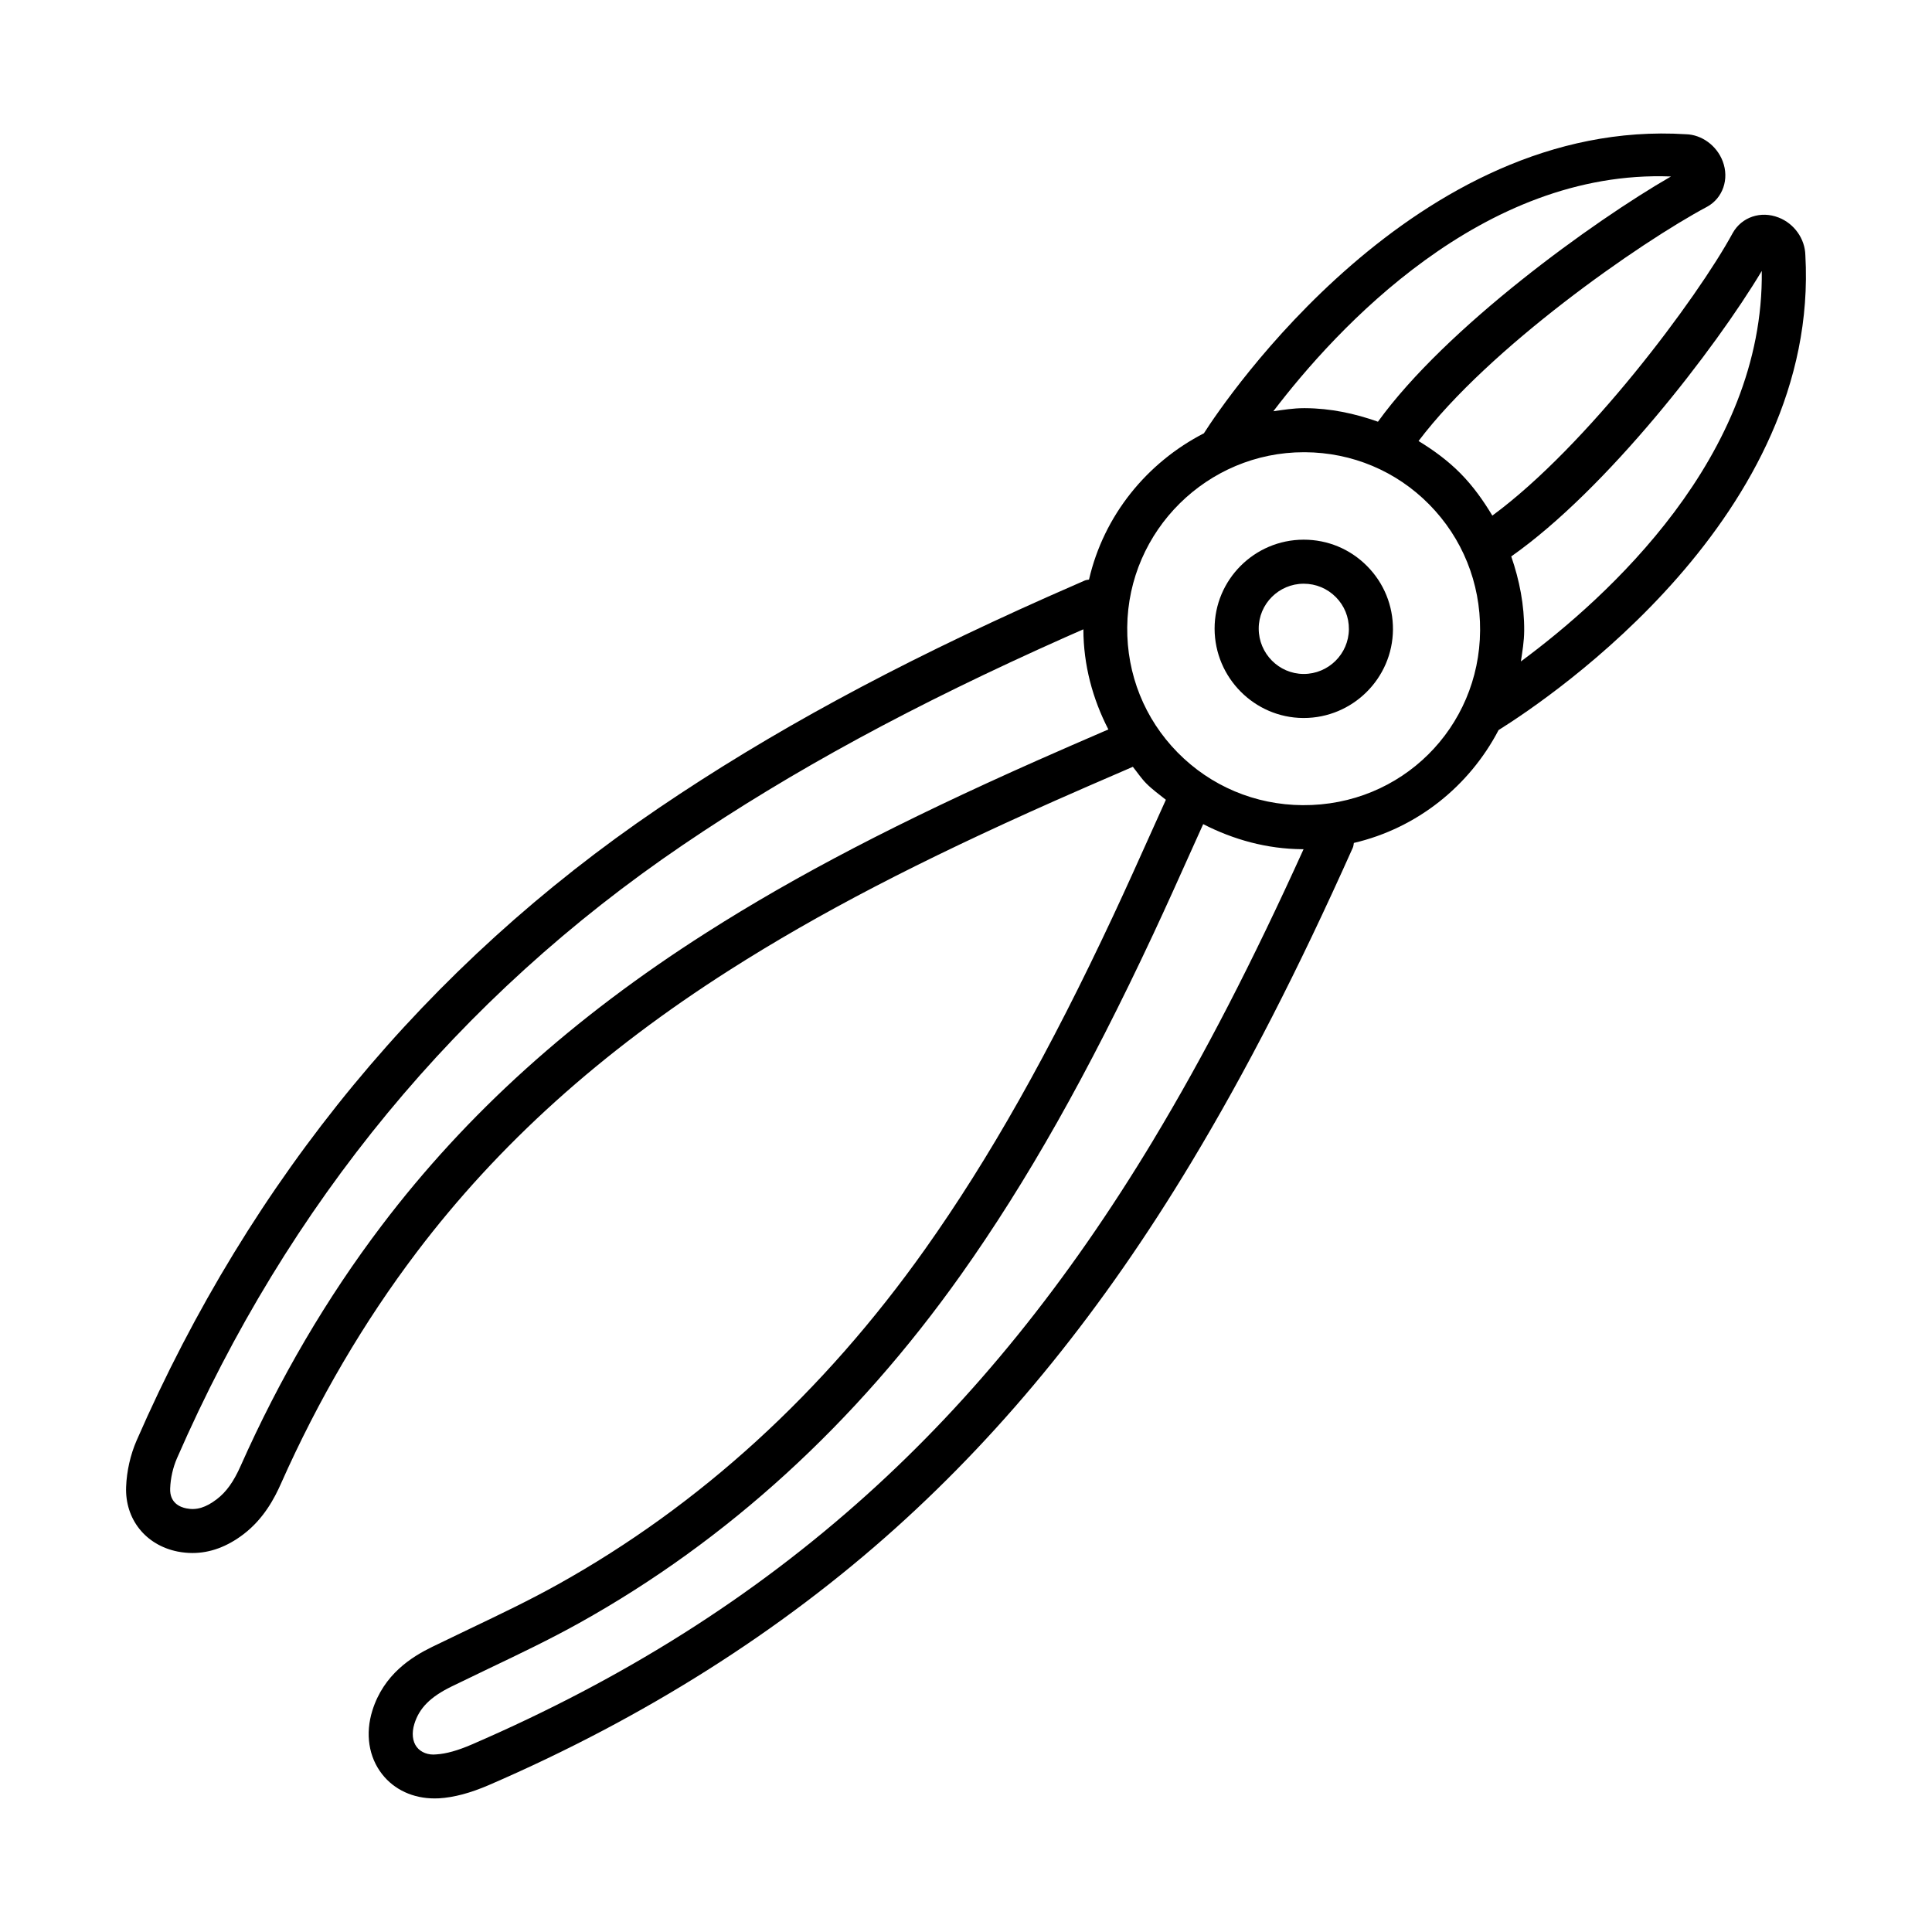 <?xml version="1.0" encoding="UTF-8"?>
<!-- Uploaded to: ICON Repo, www.svgrepo.com, Generator: ICON Repo Mixer Tools -->
<svg fill="#000000" width="800px" height="800px" version="1.1" viewBox="144 144 512 512" xmlns="http://www.w3.org/2000/svg">
 <g>
  <path d="m489.51 287.02h-0.07c-13.012 0.035-23.57 10.617-23.559 23.586 0.027 12.977 10.559 23.598 23.484 23.672h0.129c12.941 0 23.543-10.477 23.656-23.414 0.043-6.363-2.394-12.355-6.883-16.871-4.473-4.5-10.414-6.973-16.758-6.973zm-0.012 35.586h-0.07c-6.527-0.043-11.855-5.43-11.855-12.016-0.016-6.539 5.328-11.879 11.898-11.898h0.043c3.207 0 6.215 1.254 8.48 3.527 2.281 2.285 3.508 5.324 3.477 8.543-0.059 6.539-5.418 11.844-11.973 11.844z"/>
  <path d="m615.32 201.64c-4.688-1.832-9.746-0.129-12.129 4.109-9.438 17.363-38.645 56.469-63.707 74.891-2.387-3.984-5.094-7.793-8.43-11.176-3.352-3.398-7.144-6.156-11.121-8.59 18.684-24.738 58.688-52.605 76.461-62.078 4.176-2.285 5.93-7.352 4.148-12.043-1.582-4.191-5.586-7.074-9.734-7.176-71.641-4.516-122.21 70.562-127.7 79.156-0.016 0.027-0.016 0.059-0.031 0.082-15.141 7.781-26.562 21.785-30.48 38.785-0.371 0.082-0.75 0.082-1.109 0.242l-9.777 4.297c-40.879 18.199-73.684 36.02-103.24 56.07-61.406 41.664-107.94 98.039-138.28 167.57-1.625 3.734-2.609 8.066-2.766 12.215-0.344 8.578 5.16 15.492 13.668 17.188 1.32 0.258 2.629 0.383 3.934 0.383 4.633 0 9.172-1.668 13.523-4.988 5.379-4.117 8.23-9.605 9.902-13.383 9.902-22.289 22.023-42.938 36.012-61.395 21.641-28.547 48.793-53.027 83.02-74.809 23.527-14.977 50.055-28.781 86.02-44.746 5.856-2.602 11.742-5.152 17.684-7.715l3.027-1.316c1.18 1.457 2.195 3.019 3.527 4.371 1.613 1.641 3.461 2.945 5.227 4.367l-3.703 8.215c-3.363 7.504-6.742 15.008-10.219 22.453-16.973 36.27-32.836 64.387-49.914 88.453-26.957 38.008-59.676 67.875-97.254 88.797-7.633 4.262-15.539 8.023-23.441 11.801l-9.91 4.773c-5.367 2.621-12.848 7.238-15.855 16.902-1.91 6.141-0.969 12.285 2.594 16.832 3.219 4.133 8.23 6.426 13.875 6.426 0.406 0 0.812 0 1.227-0.027 3.949-0.242 8.289-1.395 13.266-3.547 40.965-17.715 77.234-40.656 107.82-68.16 29.301-26.363 54.879-58 78.195-96.719 14.621-24.285 28.246-50.812 42.852-83.48 0.188-0.418 0.203-0.852 0.285-1.281 16.742-3.914 30.594-15.047 38.363-29.93 0.012-0.008 0.027-0.004 0.043-0.012 14.266-8.93 85.148-56.969 81.246-125.82-0.098-4.363-2.965-8.383-7.109-9.988zm-178.78 136.18c-5.957 2.586-11.887 5.144-17.77 7.762-36.52 16.219-63.523 30.27-87.559 45.574-35.414 22.543-63.559 47.934-86.055 77.617-14.527 19.152-27.105 40.586-37.379 63.703-1.859 4.191-3.805 6.91-6.312 8.82-2.906 2.223-5.394 2.992-8.086 2.438-1.668-0.328-4.438-1.453-4.281-5.285 0.098-2.723 0.742-5.559 1.797-7.981 29.441-67.477 74.574-122.18 134.13-162.58 28.973-19.66 61.199-37.152 101.43-55.066l4.652-2.047c0.02 9.426 2.43 18.398 6.625 26.539zm150.28-147.05c-20.508 11.812-59.586 39.98-77.648 64.988-6.137-2.184-12.59-3.555-19.305-3.59h-0.312c-2.773 0-5.434 0.438-8.105 0.816 16.668-21.879 55.414-64.148 105.37-62.215zm-137.18 255.37c-22.715 37.707-47.57 68.477-76 94.055-30.055 27.035-64.277 48.668-104.64 66.125-3.711 1.598-6.762 2.449-9.328 2.609-2.231 0.258-4.133-0.555-5.207-1.922-1.168-1.496-1.402-3.75-0.648-6.172 1.305-4.203 4.246-7.152 9.848-9.891l9.805-4.731c8.121-3.875 16.246-7.754 24.09-12.129 39.109-21.773 73.129-52.812 101.09-92.246 17.492-24.652 33.695-53.34 50.969-90.266 3.508-7.504 6.898-15.055 10.289-22.617l2.953-6.551c8.055 4.129 16.918 6.582 26.262 6.644h0.336c-13.508 29.801-26.246 54.547-39.824 77.09zm39.574-88.762c-12.598-0.086-24.367-5.047-33.148-13.973-8.734-8.891-13.48-20.684-13.34-33.219 0.258-25.609 21.25-46.344 46.828-46.344h0.258c12.496 0.07 24.199 4.981 32.934 13.832 8.793 8.914 13.594 20.785 13.496 33.426-0.172 25.688-20.777 46.449-47.027 46.277zm57.836-38.086c0.398-2.672 0.855-5.328 0.875-8.109 0.051-6.856-1.262-13.453-3.43-19.723 25.352-17.82 54.117-55.137 66.391-75.66 0.66 49.094-41.086 86.68-63.836 103.49z"/>
 </g>
</svg>